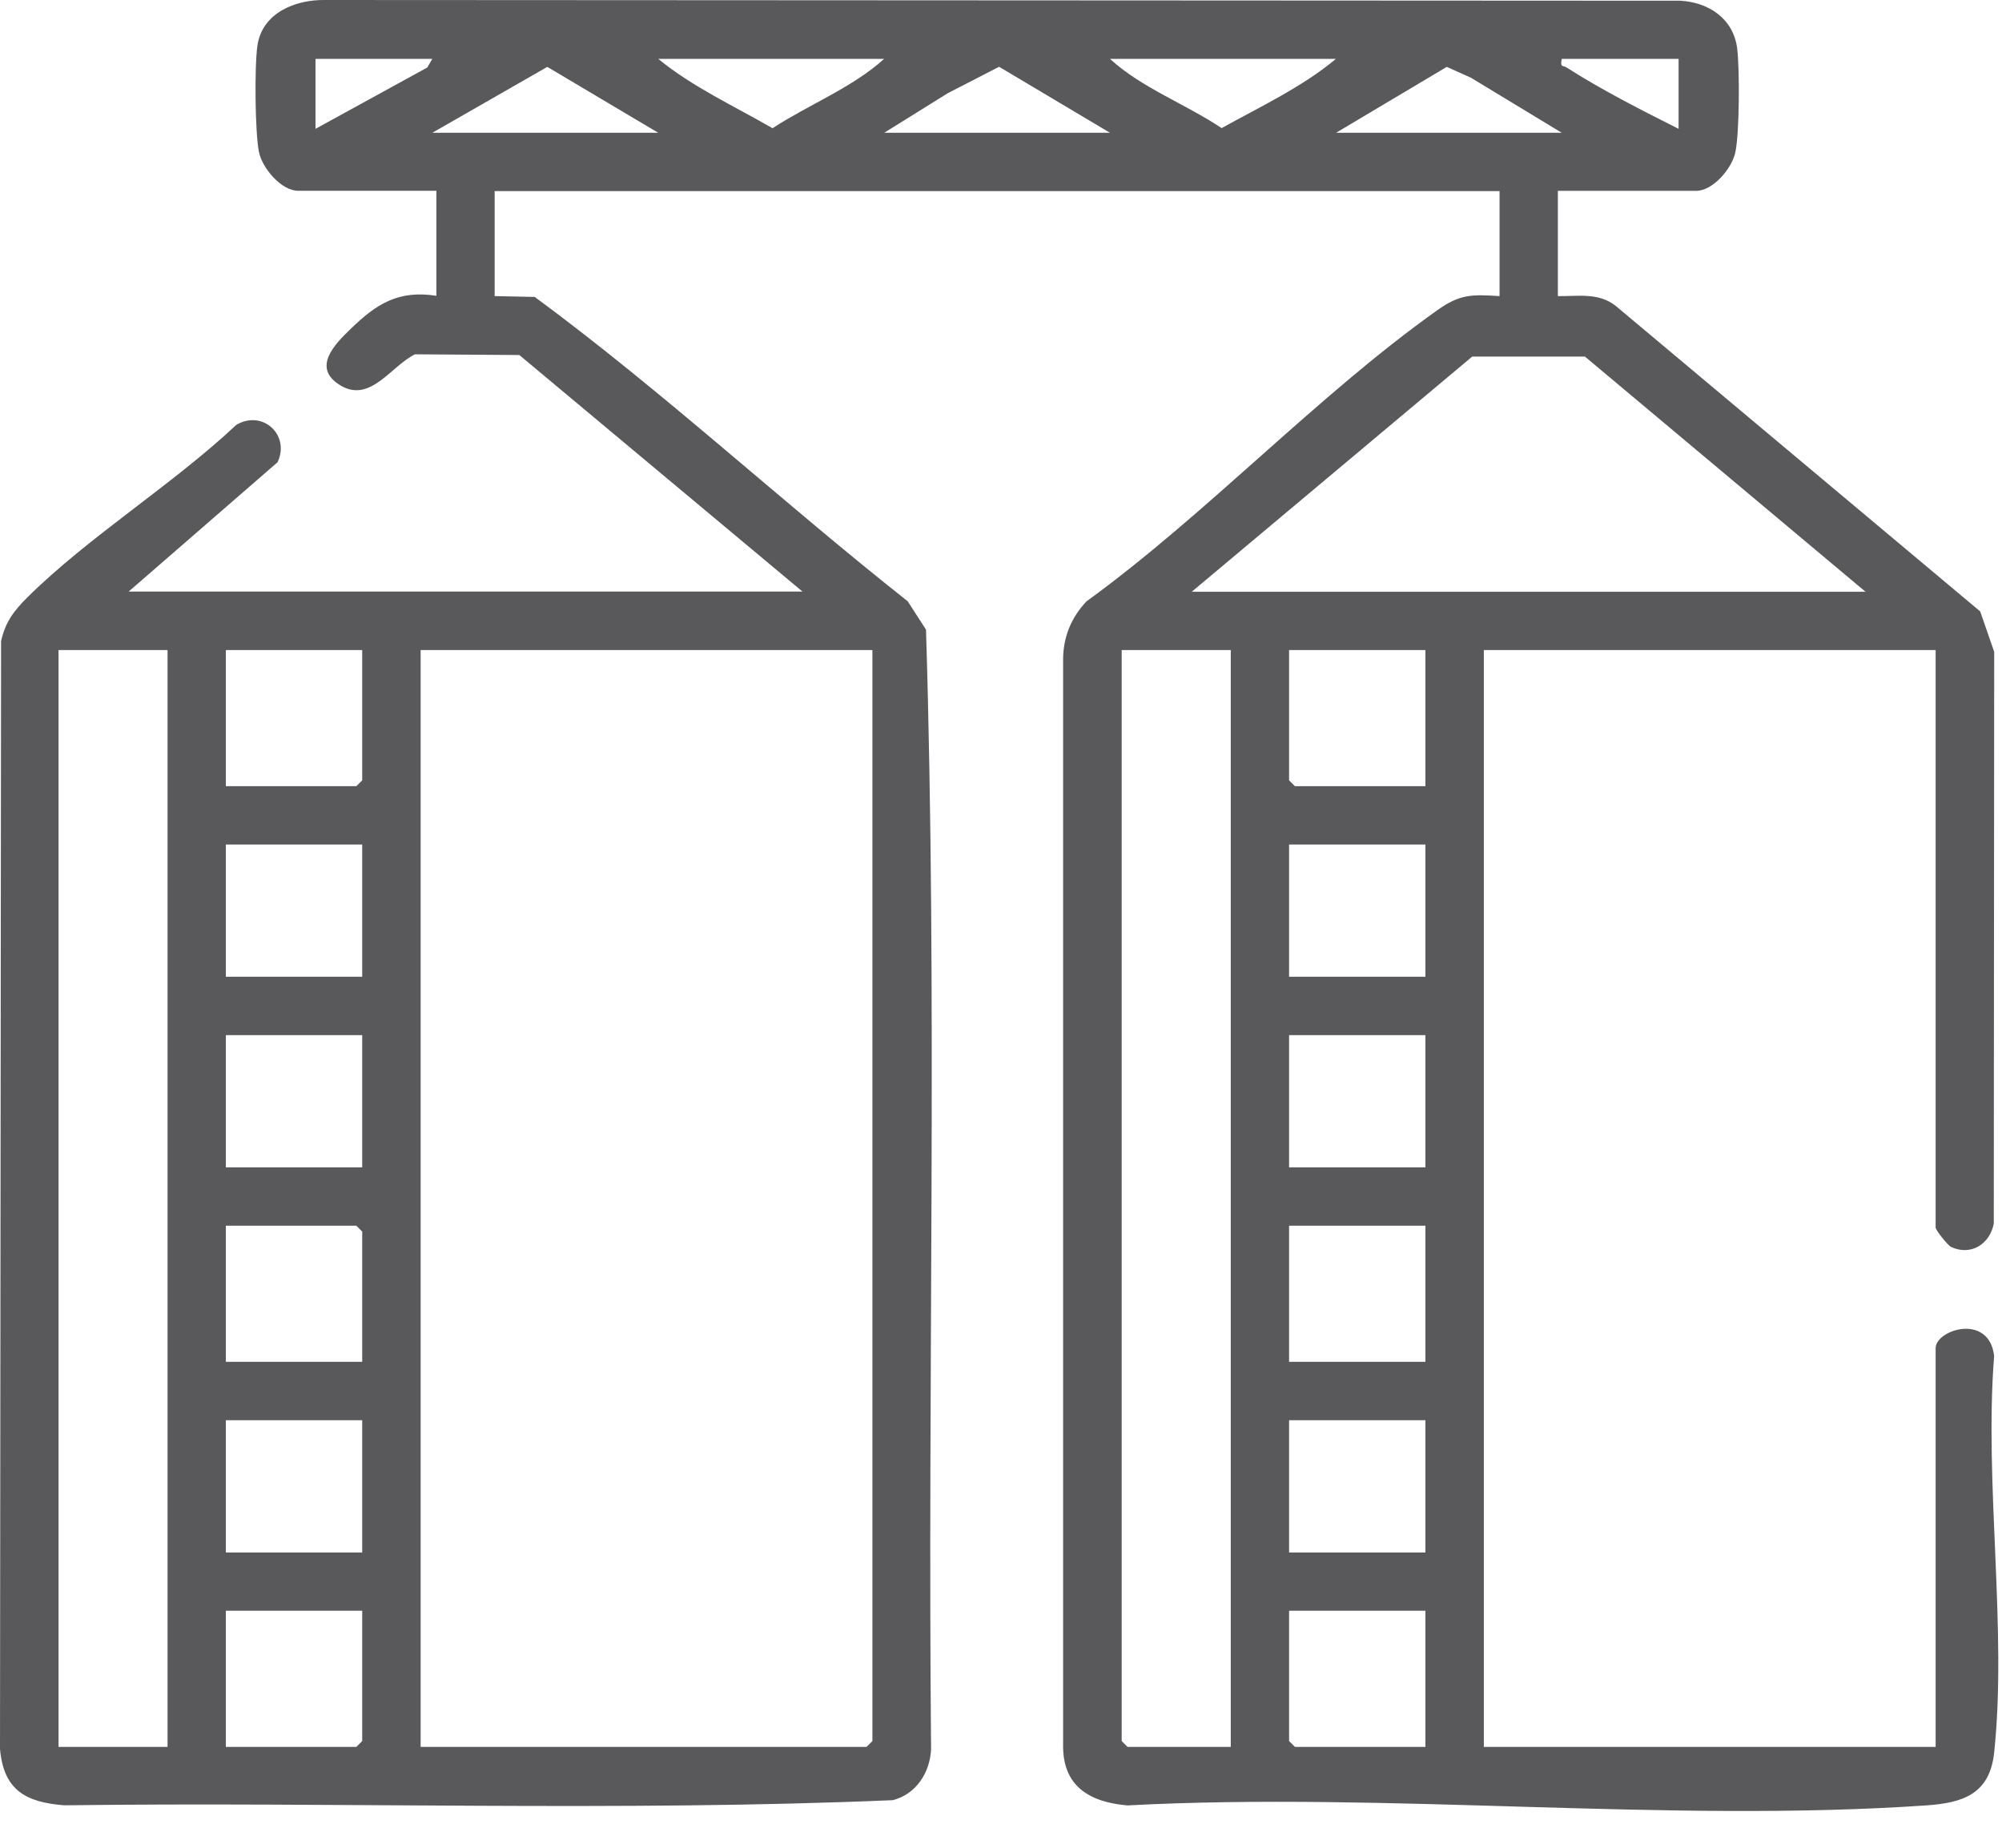 <svg width="39" height="36" viewBox="0 0 39 36" fill="none" xmlns="http://www.w3.org/2000/svg">
<path d="M30.348 3.723V5.769C30.748 5.774 31.146 5.695 31.48 5.964L38.575 11.912L38.848 12.7L38.84 23.838C38.764 24.238 38.398 24.473 38.011 24.296C37.943 24.264 37.707 23.966 37.707 23.917V12.665H28.906V34.035H37.707V26.268C37.707 25.905 38.748 25.577 38.847 26.418C38.651 28.879 39.103 31.736 38.847 34.148C38.76 34.955 38.239 35.126 37.522 35.175C32.478 35.521 27.046 34.906 21.962 35.175C21.228 35.112 20.701 34.803 20.71 34.001V12.852C20.71 12.414 20.868 12.03 21.166 11.716C23.511 10.014 25.661 7.703 28.004 6.041C28.441 5.731 28.668 5.734 29.212 5.769V3.723H9.636V5.769L10.417 5.785C12.928 7.637 15.23 9.777 17.682 11.714L18.039 12.267C18.264 19.516 18.068 26.809 18.138 34.074C18.12 34.532 17.848 34.956 17.393 35.073C12.037 35.301 6.628 35.103 1.252 35.173C0.501 35.114 0.071 34.879 0 34.074L0.021 12.492C0.102 12.12 0.274 11.897 0.533 11.639C1.722 10.46 3.367 9.44 4.604 8.277C5.116 7.977 5.655 8.472 5.408 9.005L2.507 11.525H15.632L10.117 6.917L8.085 6.903C7.625 7.124 7.217 7.857 6.637 7.512C6.057 7.168 6.528 6.701 6.832 6.407C7.334 5.92 7.761 5.648 8.501 5.763V3.717H5.807C5.482 3.717 5.111 3.28 5.045 2.964C4.967 2.592 4.956 1.262 5.016 0.881C5.113 0.248 5.756 -0.01 6.335 0L32.731 0.014C33.287 0.043 33.772 0.366 33.842 0.951C33.89 1.358 33.887 2.578 33.806 2.965C33.74 3.283 33.369 3.718 33.044 3.718H30.35L30.348 3.723ZM8.422 1.147H6.146V2.51L8.324 1.315L8.422 1.147ZM17.223 1.147H12.823C13.488 1.693 14.303 2.067 15.049 2.498C15.754 2.039 16.608 1.705 17.223 1.147ZM26.024 1.147H21.623C22.236 1.711 23.097 2.027 23.798 2.496C24.542 2.083 25.383 1.687 26.024 1.147ZM32.7 1.147H30.424C30.388 1.324 30.447 1.268 30.521 1.317C31.205 1.754 31.974 2.145 32.7 2.51V1.147ZM8.422 2.587H12.823L10.662 1.303L8.422 2.587ZM17.223 2.587H21.623L19.463 1.301L18.463 1.816L17.225 2.587H17.223ZM26.024 2.587H30.424L28.654 1.514L28.184 1.303L26.024 2.589V2.587ZM36.341 11.529L30.875 6.947H28.68L23.216 11.529H36.341ZM3.264 12.665H1.14V34.035H3.264V12.665ZM7.056 12.665H4.4V15.317H6.942L7.056 15.203V12.665ZM16.995 12.665H8.194V34.035H16.881L16.995 33.921V12.665ZM23.976 12.665H21.851V33.921L21.965 34.035H23.976V12.665ZM27.768 12.665H25.112V15.203L25.226 15.317H27.768V12.665ZM7.056 16.454H4.4V19.03H7.056V16.454ZM27.768 16.454H25.112V19.03H27.768V16.454ZM7.056 20.168H4.4V22.744H7.056V20.168ZM27.768 20.168H25.112V22.744H27.768V20.168ZM7.056 26.533V23.995L6.942 23.881H4.4V26.533H7.056ZM27.768 23.881H25.112V26.533H27.768V23.881ZM7.056 27.67H4.4V30.247H7.056V27.67ZM27.768 27.67H25.112V30.247H27.768V27.67ZM7.056 31.382H4.4V34.035H6.942L7.056 33.921V31.382ZM27.768 31.382H25.112V33.921L25.226 34.035H27.768V31.382Z" fill="#59595B"/>
</svg>
